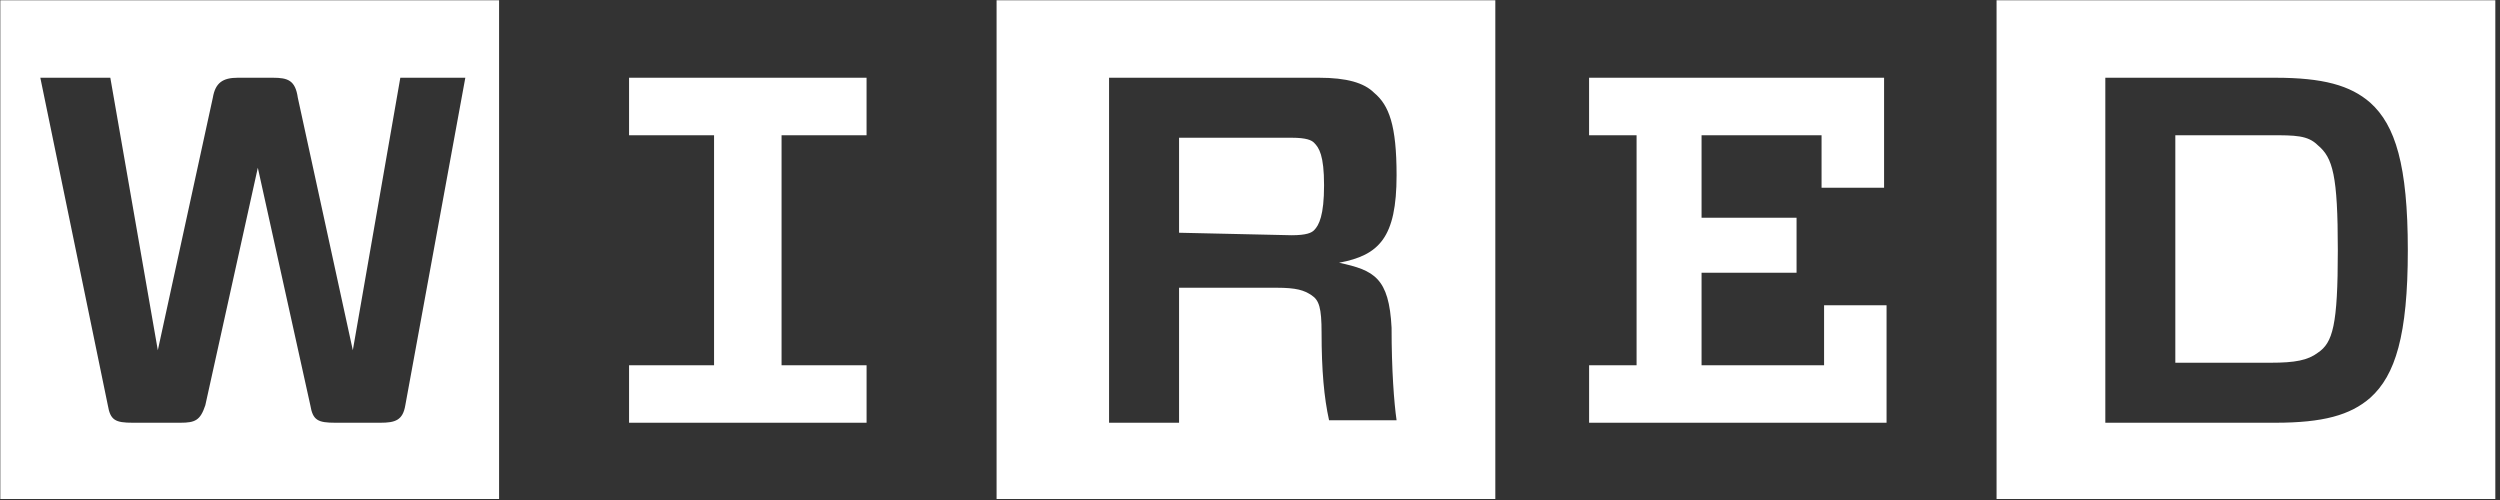 <?xml version="1.0" encoding="UTF-8"?> <svg xmlns="http://www.w3.org/2000/svg" width="125" height="25" viewBox="0 0 125 25" fill="none"><rect x="0" y="0" width="125" height="25" fill="#333333" stroke="none"/><g clip-path="url(#clip0_5307_234273)"><path d="M105.266 3.887V21.137H113.766C116.141 21.137 117.516 20.762 118.516 19.887C119.766 18.762 120.391 16.762 120.391 12.512C120.391 8.262 119.766 6.262 118.516 5.137C117.516 4.262 116.141 3.887 113.766 3.887H105.266ZM116.891 12.512C116.891 16.262 116.641 17.137 115.891 17.637C115.391 18.012 114.766 18.137 113.516 18.137H108.766V6.762H113.516C114.766 6.762 115.391 6.762 115.891 7.262C116.641 7.887 116.891 8.762 116.891 12.512ZM124.766 24.95H99.828V0.012H124.766V24.95ZM79.454 6.762V3.887H94.204V9.387H91.078V6.762H85.078V10.887H89.828V13.637H85.078V18.262H91.204V15.262H94.328V21.137H79.455V18.262H81.829V6.762H79.454ZM66.079 16.637C66.079 18.512 66.203 19.887 66.453 21.012H69.829C69.703 20.137 69.579 18.512 69.579 16.387C69.453 13.887 68.703 13.512 66.953 13.137C68.953 12.762 69.829 11.887 69.829 8.762C69.829 6.262 69.453 5.262 68.703 4.637C68.203 4.137 67.329 3.887 65.953 3.887H55.453V21.137H58.953V14.387H63.829C64.829 14.387 65.203 14.512 65.579 14.762C65.955 15.012 66.079 15.387 66.079 16.637ZM58.953 11.637V6.887H64.579C65.329 6.887 65.579 7.012 65.703 7.137C65.953 7.387 66.203 7.762 66.203 9.262C66.203 10.762 65.953 11.262 65.703 11.512C65.579 11.637 65.329 11.762 64.579 11.762L58.953 11.637ZM74.829 24.95H49.829V0.012H74.766V24.95H74.829ZM43.329 18.262V21.137H31.453V18.262H35.703V6.762H31.453V3.887H43.328V6.762H39.078V18.262H43.329ZM23.266 3.887H20.016L17.641 17.512L14.891 4.887C14.766 4.012 14.391 3.887 13.641 3.887H11.891C11.141 3.887 10.766 4.137 10.641 4.887L7.891 17.512L5.516 3.887H2.016L5.391 20.262C5.516 21.012 5.766 21.137 6.641 21.137H9.016C9.766 21.137 10.016 21.012 10.266 20.262L12.891 8.387L15.516 20.262C15.641 21.012 15.891 21.137 16.766 21.137H19.016C19.766 21.137 20.141 21.012 20.266 20.262L23.266 3.887ZM25.016 24.95H0.016V0.012H24.954V24.95H25.016Z" fill="white"></path></g><defs><clipPath id="clip0_5307_234273"><rect width="124.78" height="24.98" fill="white"></rect></clipPath></defs></svg> 